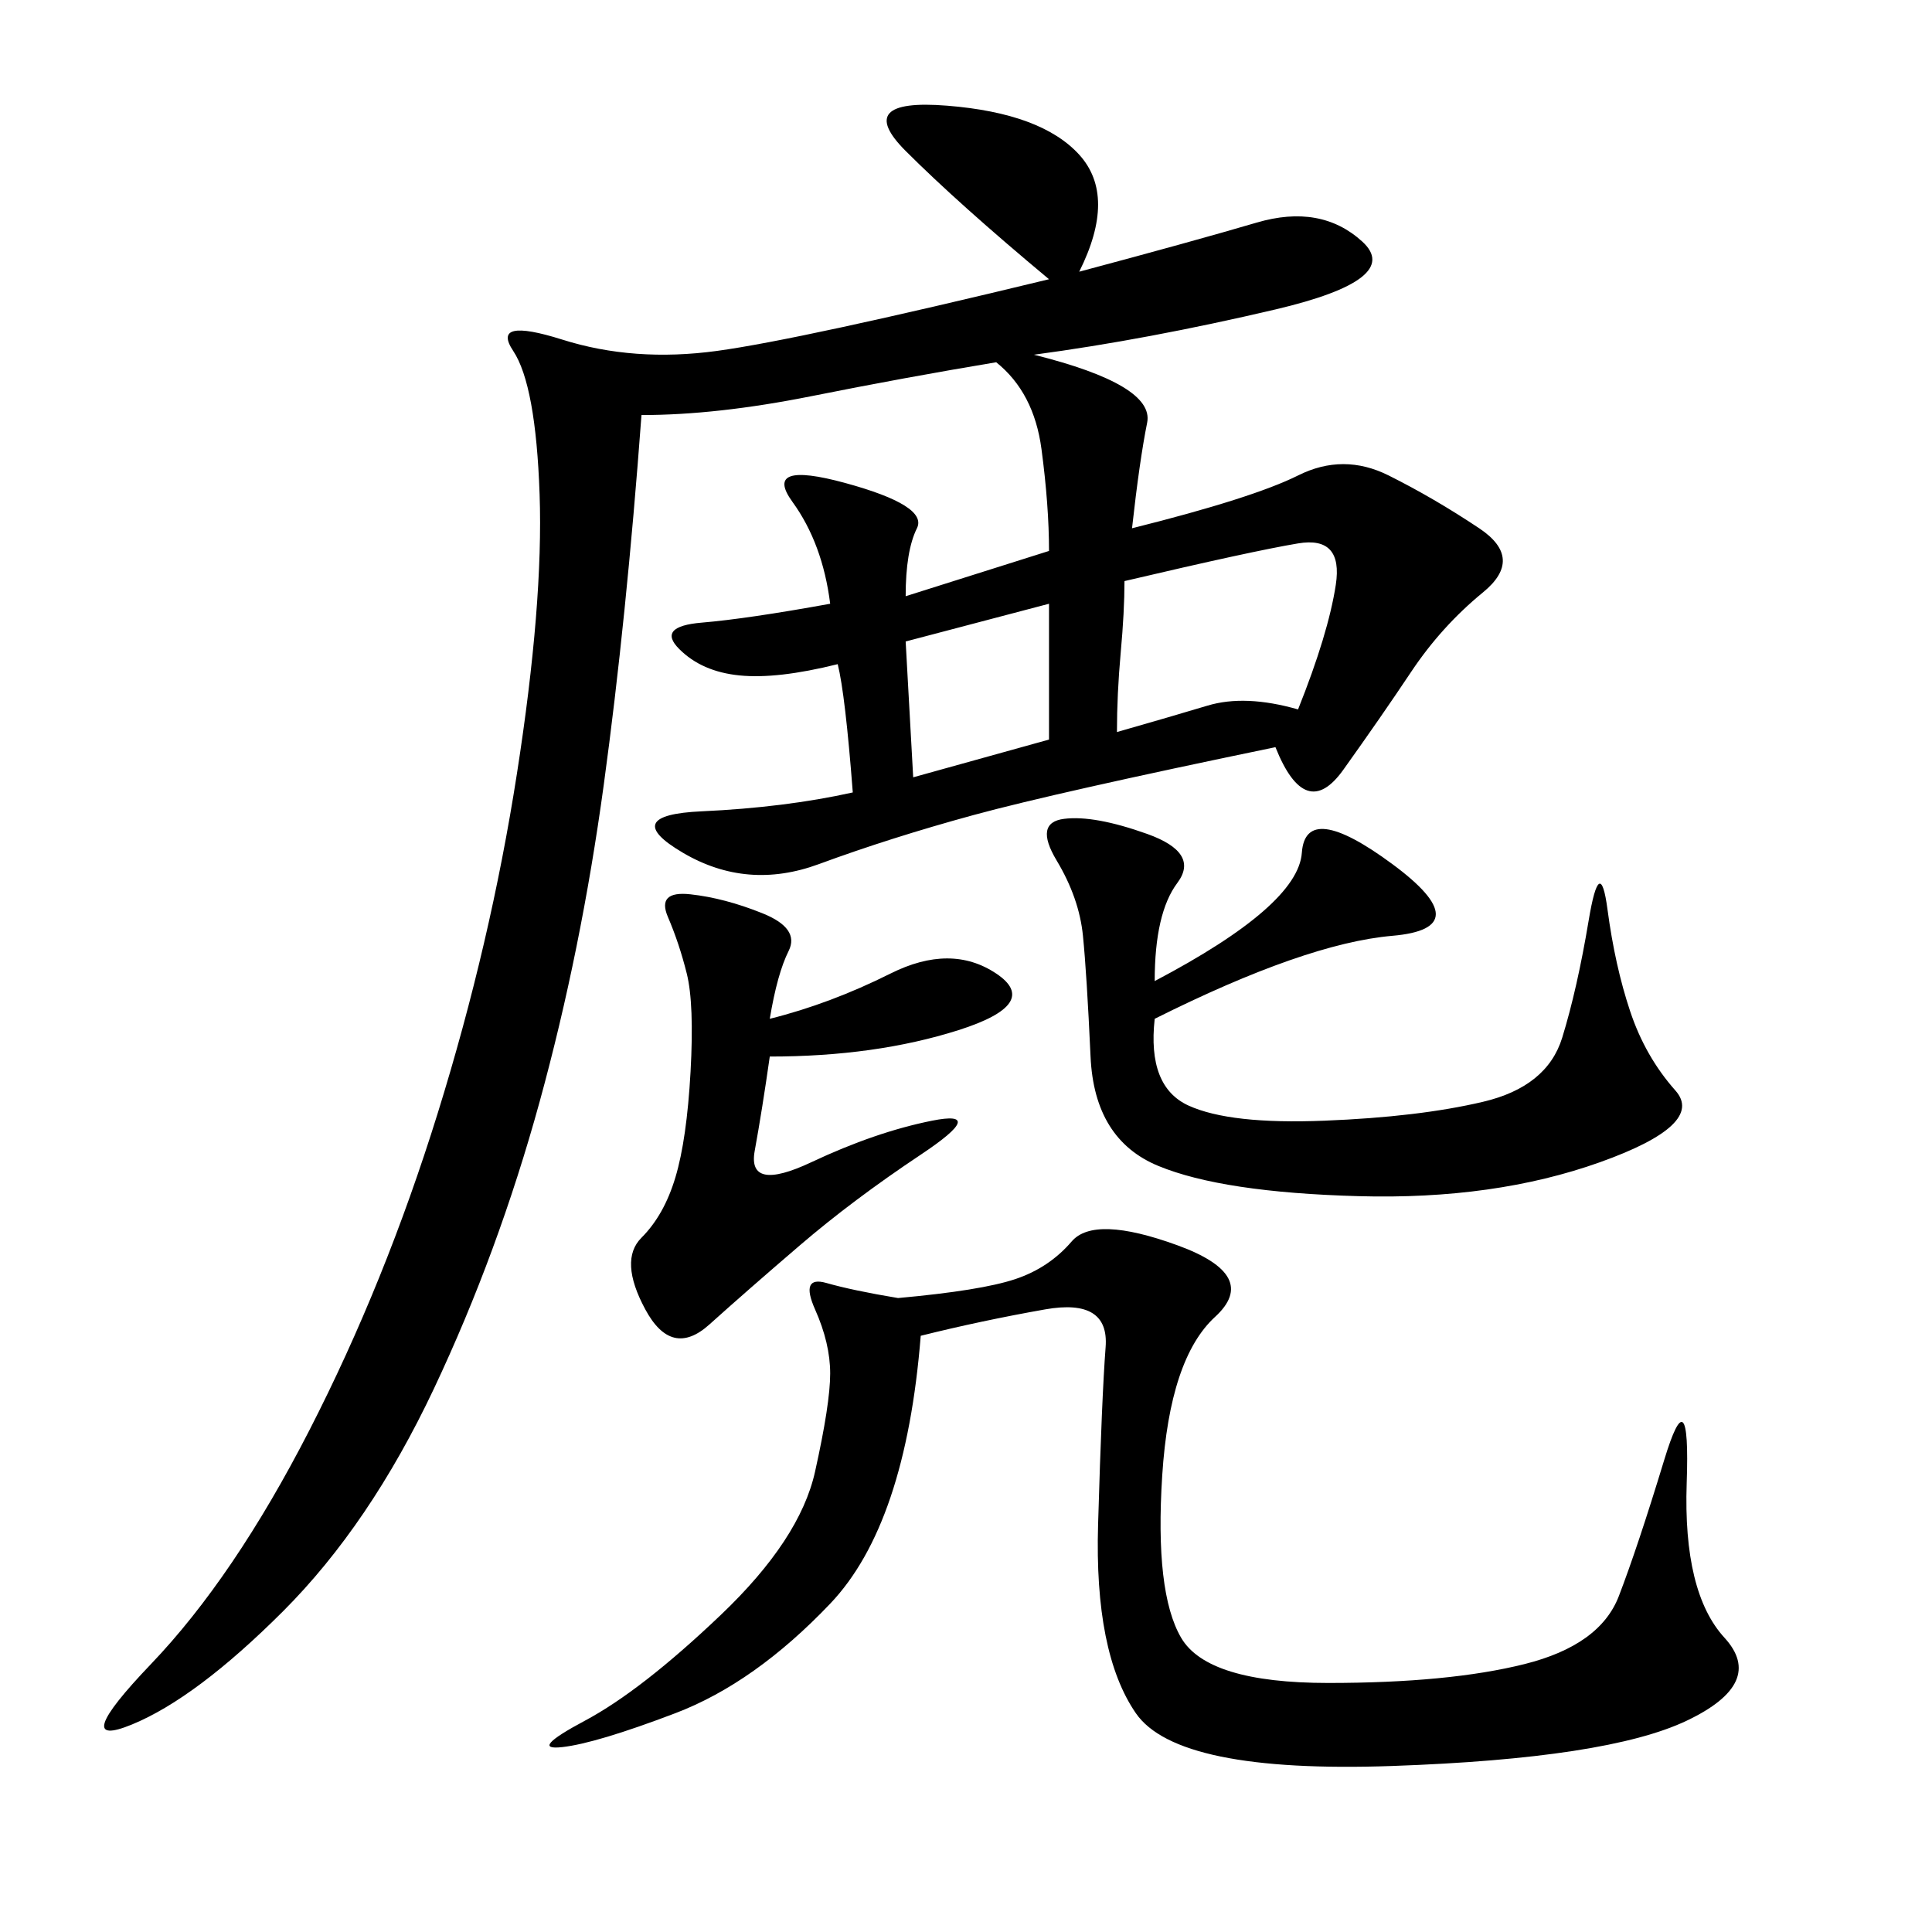 <svg xmlns="http://www.w3.org/2000/svg" xmlns:xlink="http://www.w3.org/1999/xlink" width="300" height="300"><path d="M130.08 103.13Q120.70 105.47 114.84 104.88Q108.98 104.30 105.47 100.78Q101.95 97.27 108.98 96.68Q116.02 96.09 128.91 93.75L128.91 93.75Q127.73 84.38 123.05 77.93Q118.36 71.48 131.25 75Q144.14 78.52 142.38 82.03Q140.63 85.55 140.63 92.58L140.63 92.58L162.89 85.55Q162.89 78.52 161.72 69.73Q160.55 60.94 154.69 56.25L154.69 56.25Q140.63 58.59 125.98 61.52Q111.33 64.45 99.61 64.45L99.61 64.45Q97.27 96.09 93.75 121.88Q90.23 147.66 83.79 171.09Q77.34 194.53 67.38 215.63Q57.42 236.72 43.95 250.20Q30.47 263.67 20.51 267.77Q10.55 271.88 23.44 258.40Q36.33 244.92 48.05 222.07Q59.77 199.22 67.97 172.85Q76.17 146.48 80.27 120.12Q84.38 93.75 83.79 76.76Q83.20 59.77 79.69 54.49Q76.17 49.22 87.30 52.73Q98.44 56.25 111.33 54.49Q124.22 52.73 162.89 43.36L162.89 43.36Q148.83 31.64 140.63 23.44Q132.42 15.23 147.07 16.41Q161.72 17.58 167.58 24.02Q173.44 30.47 167.58 42.19L167.58 42.19Q185.16 37.50 195.12 34.57Q205.08 31.64 211.52 37.50Q217.97 43.36 198.05 48.05Q178.13 52.73 160.55 55.08L160.55 55.08Q179.30 59.77 178.13 65.63Q176.95 71.48 175.78 82.03L175.78 82.03Q194.53 77.34 201.56 73.83Q208.59 70.31 215.63 73.83Q222.66 77.34 229.69 82.03Q236.72 86.72 230.27 91.99Q223.83 97.27 219.14 104.30Q214.45 111.33 208.59 119.53Q202.73 127.73 198.05 116.02L198.05 116.02Q164.06 123.05 151.17 126.56Q138.28 130.08 127.15 134.18Q116.02 138.28 106.05 132.42Q96.09 126.56 108.98 125.98Q121.88 125.39 132.42 123.05L132.42 123.05Q131.25 107.81 130.08 103.13L130.08 103.13ZM142.97 207.42Q140.63 236.72 128.91 249.02Q117.19 261.33 104.88 266.02Q92.58 270.70 87.30 271.29Q82.03 271.88 90.82 267.19Q99.61 262.50 111.91 250.78Q124.22 239.06 126.56 228.52Q128.91 217.97 128.91 213.28L128.91 213.28Q128.91 208.59 126.56 203.32Q124.22 198.05 128.32 199.22Q132.42 200.39 139.45 201.56L139.45 201.56Q152.34 200.39 157.62 198.63Q162.89 196.88 166.41 192.77Q169.92 188.67 182.81 193.36Q195.70 198.05 188.67 204.49Q181.64 210.94 180.47 229.10Q179.30 247.27 183.40 254.30Q187.50 261.33 206.25 261.33L206.25 261.33Q225 261.33 236.72 258.40Q248.44 255.47 251.37 247.85Q254.30 240.23 258.40 226.76Q262.50 213.28 261.91 230.27Q261.33 247.27 267.77 254.30Q274.22 261.33 261.91 267.19Q249.61 273.05 216.21 274.22Q182.81 275.39 176.37 266.02Q169.92 256.64 170.51 236.72Q171.09 216.80 171.68 209.18Q172.27 201.56 162.30 203.32Q152.34 205.08 142.97 207.42L142.97 207.42ZM179.30 152.34Q201.56 140.63 202.15 132.42Q202.73 124.22 216.21 134.18Q229.69 144.14 216.21 145.31Q202.73 146.48 179.30 158.20L179.30 158.20Q178.13 168.75 184.57 171.68Q191.02 174.61 205.66 174.02Q220.31 173.44 230.27 171.09Q240.23 168.75 242.58 161.13Q244.92 153.52 246.68 142.97Q248.44 132.42 249.61 141.21Q250.78 150 253.13 157.03Q255.47 164.06 260.16 169.34Q264.84 174.61 248.44 180.47Q232.03 186.33 210.94 185.74Q189.84 185.16 179.88 181.05Q169.92 176.95 169.34 164.06Q168.75 151.17 168.16 145.31Q167.58 139.45 164.06 133.59Q160.55 127.73 165.23 127.15Q169.92 126.56 178.13 129.49Q186.33 132.42 182.81 137.11Q179.30 141.80 179.30 152.34L179.30 152.34ZM119.53 158.20Q128.91 155.86 138.28 151.17Q147.66 146.48 154.69 151.17Q161.72 155.86 148.83 159.96Q135.94 164.06 119.53 164.06L119.53 164.06Q118.36 172.27 117.19 178.71Q116.02 185.16 125.98 180.47Q135.94 175.78 144.73 174.02Q153.52 172.27 142.97 179.30Q132.42 186.33 124.22 193.36Q116.02 200.39 110.16 205.66Q104.30 210.94 100.20 203.32Q96.09 195.70 99.61 192.19Q103.13 188.67 104.88 182.81Q106.64 176.95 107.23 166.41Q107.81 155.86 106.64 151.17Q105.47 146.48 103.71 142.38Q101.95 138.28 107.23 138.87Q112.50 139.45 118.36 141.80Q124.22 144.14 122.46 147.66Q120.70 151.17 119.53 158.20L119.53 158.20ZM173.44 113.67Q181.64 111.33 187.50 109.57Q193.36 107.81 201.56 110.16L201.56 110.16Q206.25 98.44 207.42 90.82Q208.59 83.20 201.56 84.38Q194.53 85.55 174.61 90.23L174.61 90.23Q174.61 94.92 174.02 101.37Q173.44 107.81 173.44 113.67L173.44 113.67ZM141.80 120.70L162.89 114.84L162.89 93.75L140.63 99.61L141.80 120.70Z"/></svg>